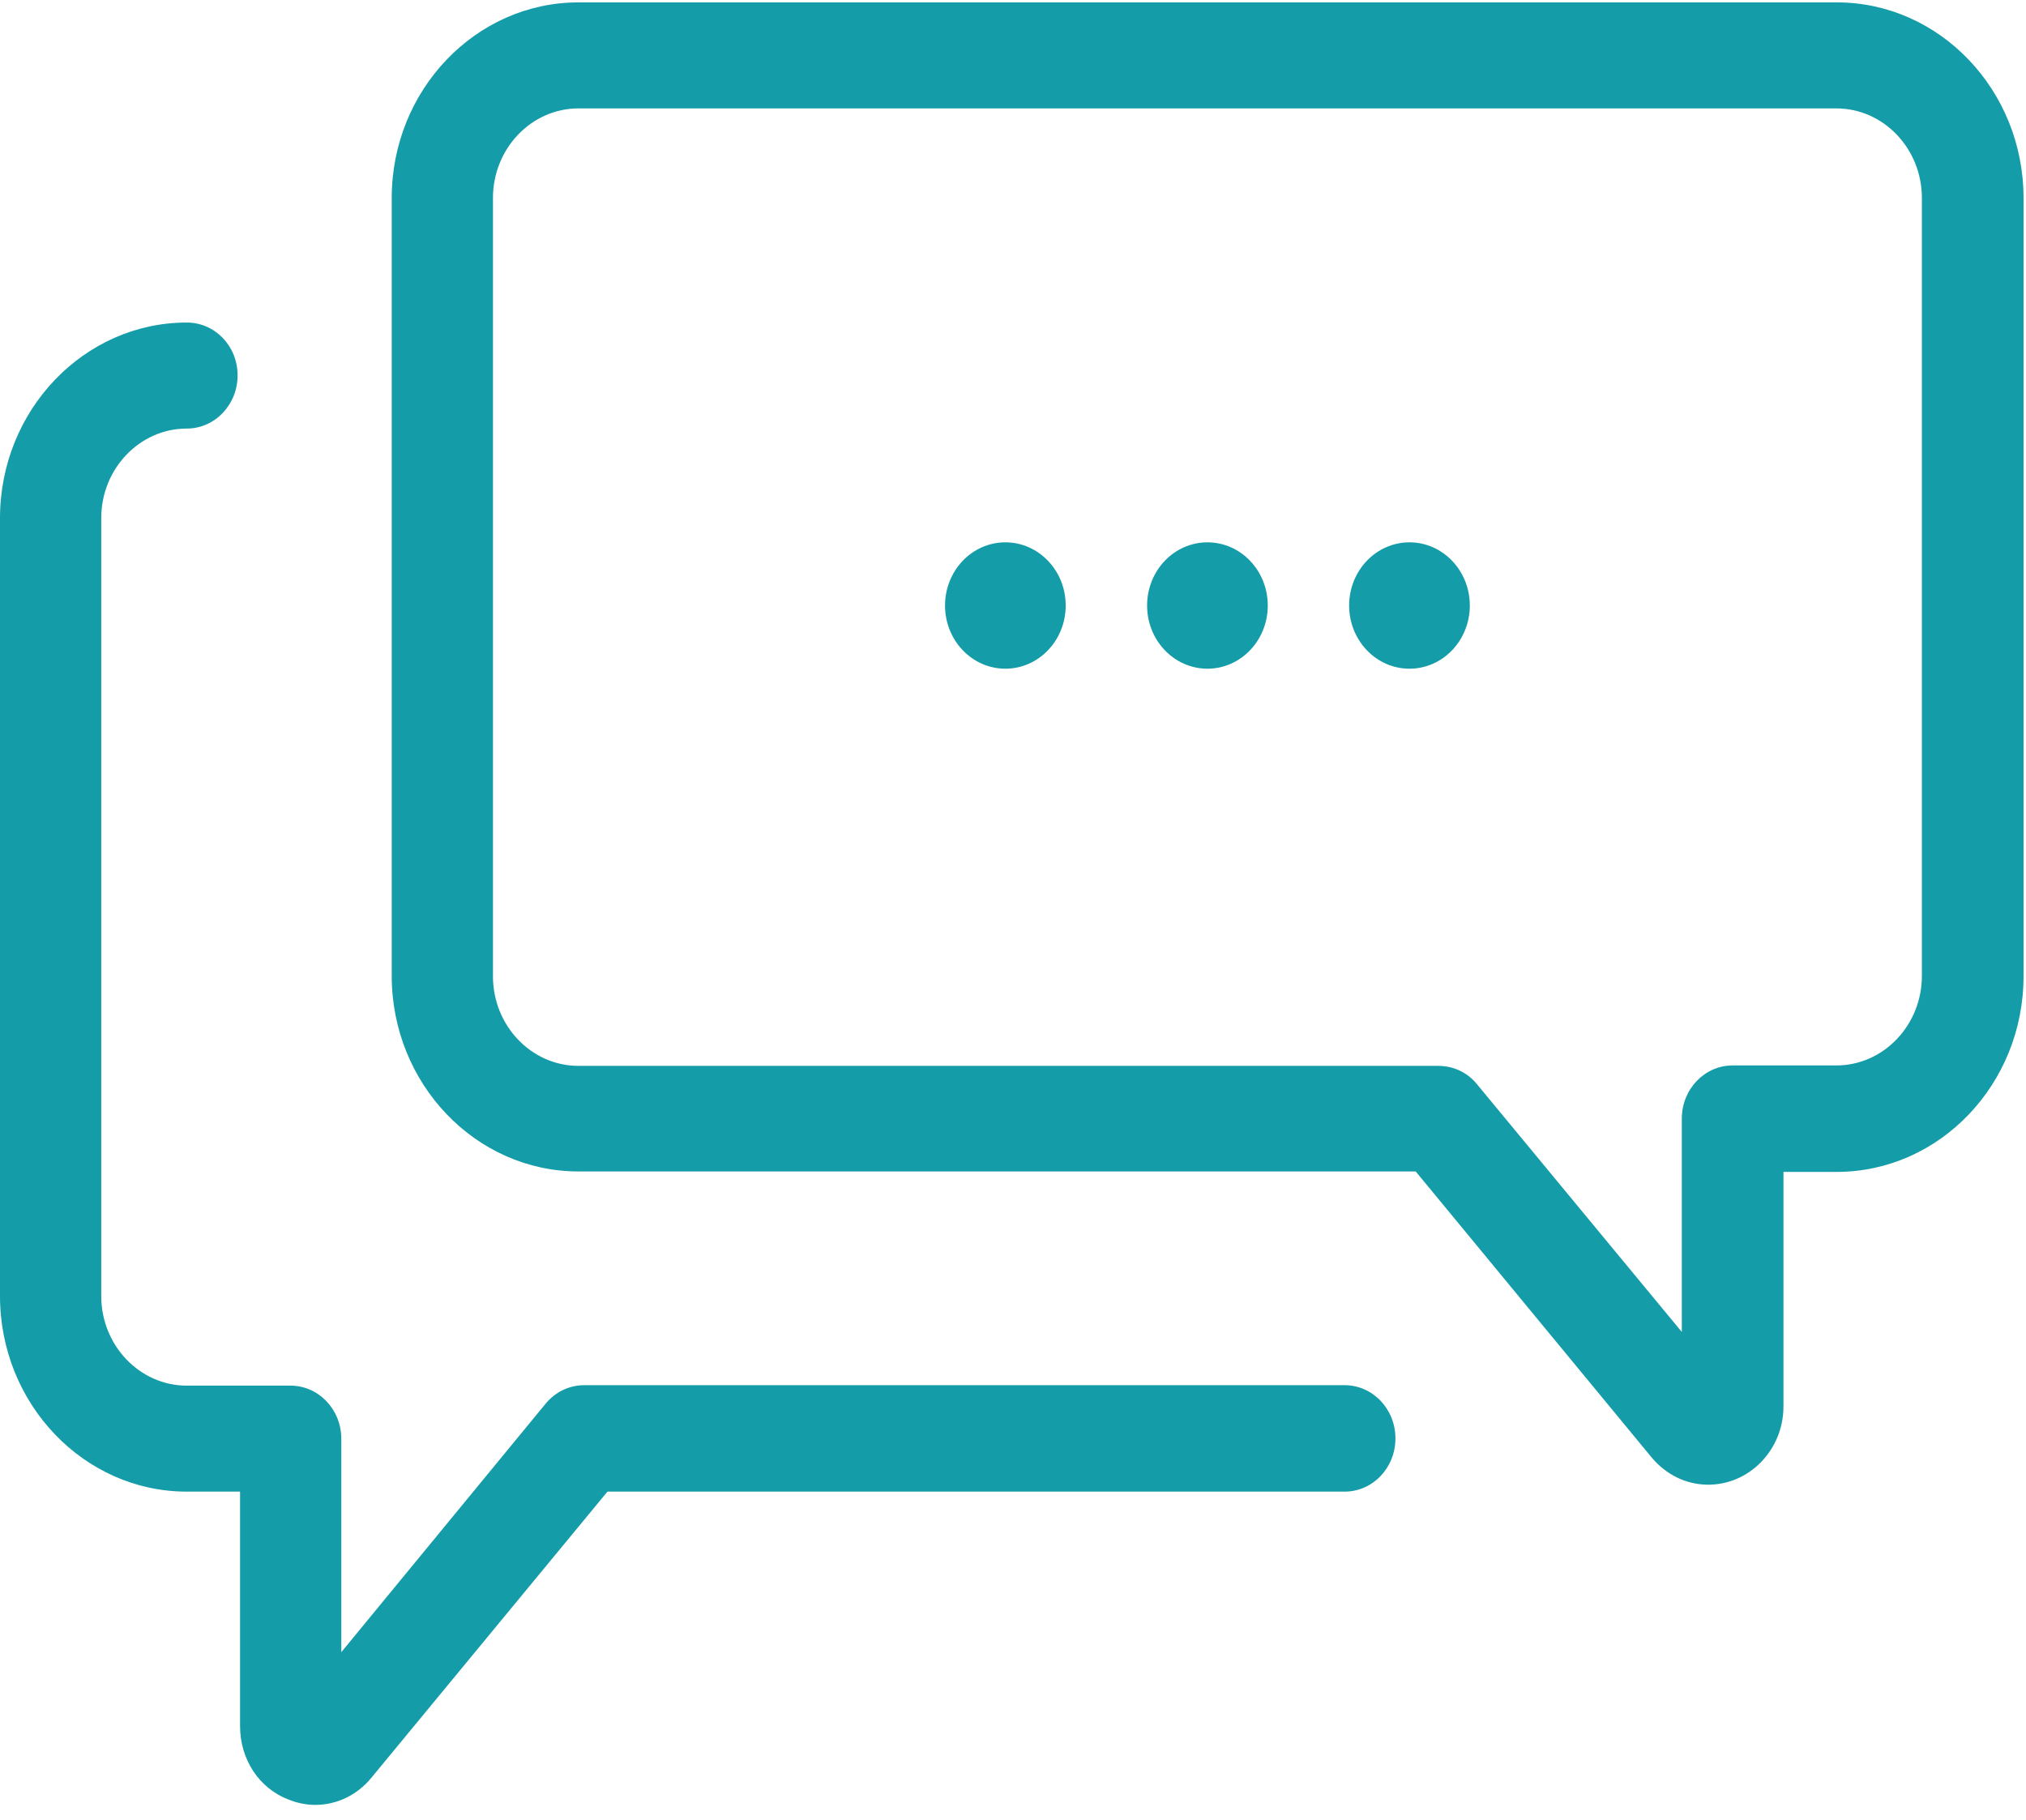 <?xml version="1.0" encoding="UTF-8"?>
<svg width="69px" height="62px" viewBox="0 0 69 62" version="1.1" xmlns="http://www.w3.org/2000/svg" xmlns:xlink="http://www.w3.org/1999/xlink">
    <!-- Generator: Sketch 48.1 (47250) - http://www.bohemiancoding.com/sketch -->
    <title>speech-bubble-17</title>
    <desc>Created with Sketch.</desc>
    <defs></defs>
    <g id="Seller_landing-Copy" stroke="none" stroke-width="1" fill="none" fill-rule="evenodd" transform="translate(-1048, -867)">
        <g id="speech-bubble-17" transform="translate(1048, 867)" fill="#159ca9" fill-rule="nonzero">
            <path d="M19.702,0.081 C16.198,0.081 13.341,3.073 13.341,6.742 L13.341,33.239 C13.341,36.908 16.198,39.9 19.702,39.9 L48.215,39.9 L56.25,49.641 C56.743,50.231 57.432,50.569 58.178,50.569 C59.586,50.569 60.74,49.376 60.74,47.902 L60.74,39.915 L62.555,39.915 C66.059,39.915 68.916,36.923 68.916,33.254 L68.916,6.742 C68.916,3.073 66.059,0.081 62.555,0.081 L19.702,0.081 Z M65.454,6.742 L65.454,33.239 C65.454,34.919 64.145,36.289 62.541,36.289 L59.009,36.289 C58.052,36.289 57.278,37.1 57.278,38.102 L57.278,45.367 L50.297,36.923 C49.974,36.525 49.495,36.304 48.989,36.304 L19.702,36.304 C18.098,36.304 16.789,34.934 16.789,33.254 L16.789,6.742 C16.789,5.062 18.098,3.692 19.702,3.692 L62.541,3.692 C64.145,3.692 65.454,5.062 65.454,6.742 Z" id="Shape"></path>
            <path d="M9.837,61.298 C10.133,61.416 10.442,61.475 10.738,61.475 C11.456,61.475 12.159,61.151 12.652,60.546 L20.688,50.805 L45.794,50.805 C46.751,50.805 47.525,49.995 47.525,48.993 C47.525,47.991 46.751,47.18 45.794,47.18 L19.899,47.18 C19.393,47.18 18.928,47.401 18.591,47.799 L11.624,56.273 L11.624,49.007 C11.624,48.005 10.85,47.195 9.893,47.195 L6.361,47.195 C4.757,47.195 3.448,45.824 3.448,44.144 L3.448,17.647 C3.448,15.967 4.757,14.597 6.361,14.597 C7.318,14.597 8.092,13.786 8.092,12.784 C8.092,11.782 7.318,10.986 6.361,10.986 C2.857,10.986 0,13.978 0,17.647 L0,44.144 C0,47.814 2.857,50.805 6.361,50.805 L8.176,50.805 L8.176,58.793 C8.176,59.927 8.824,60.915 9.837,61.298 Z" id="Shape"></path>
            <ellipse id="Oval" cx="41.122" cy="20.624" rx="2.055" ry="2.152"></ellipse>
            <ellipse id="Oval" cx="34.24" cy="20.624" rx="2.055" ry="2.152"></ellipse>
            <ellipse id="Oval" cx="48.003" cy="20.624" rx="2.055" ry="2.152"></ellipse>
        </g>
    </g>
</svg>
